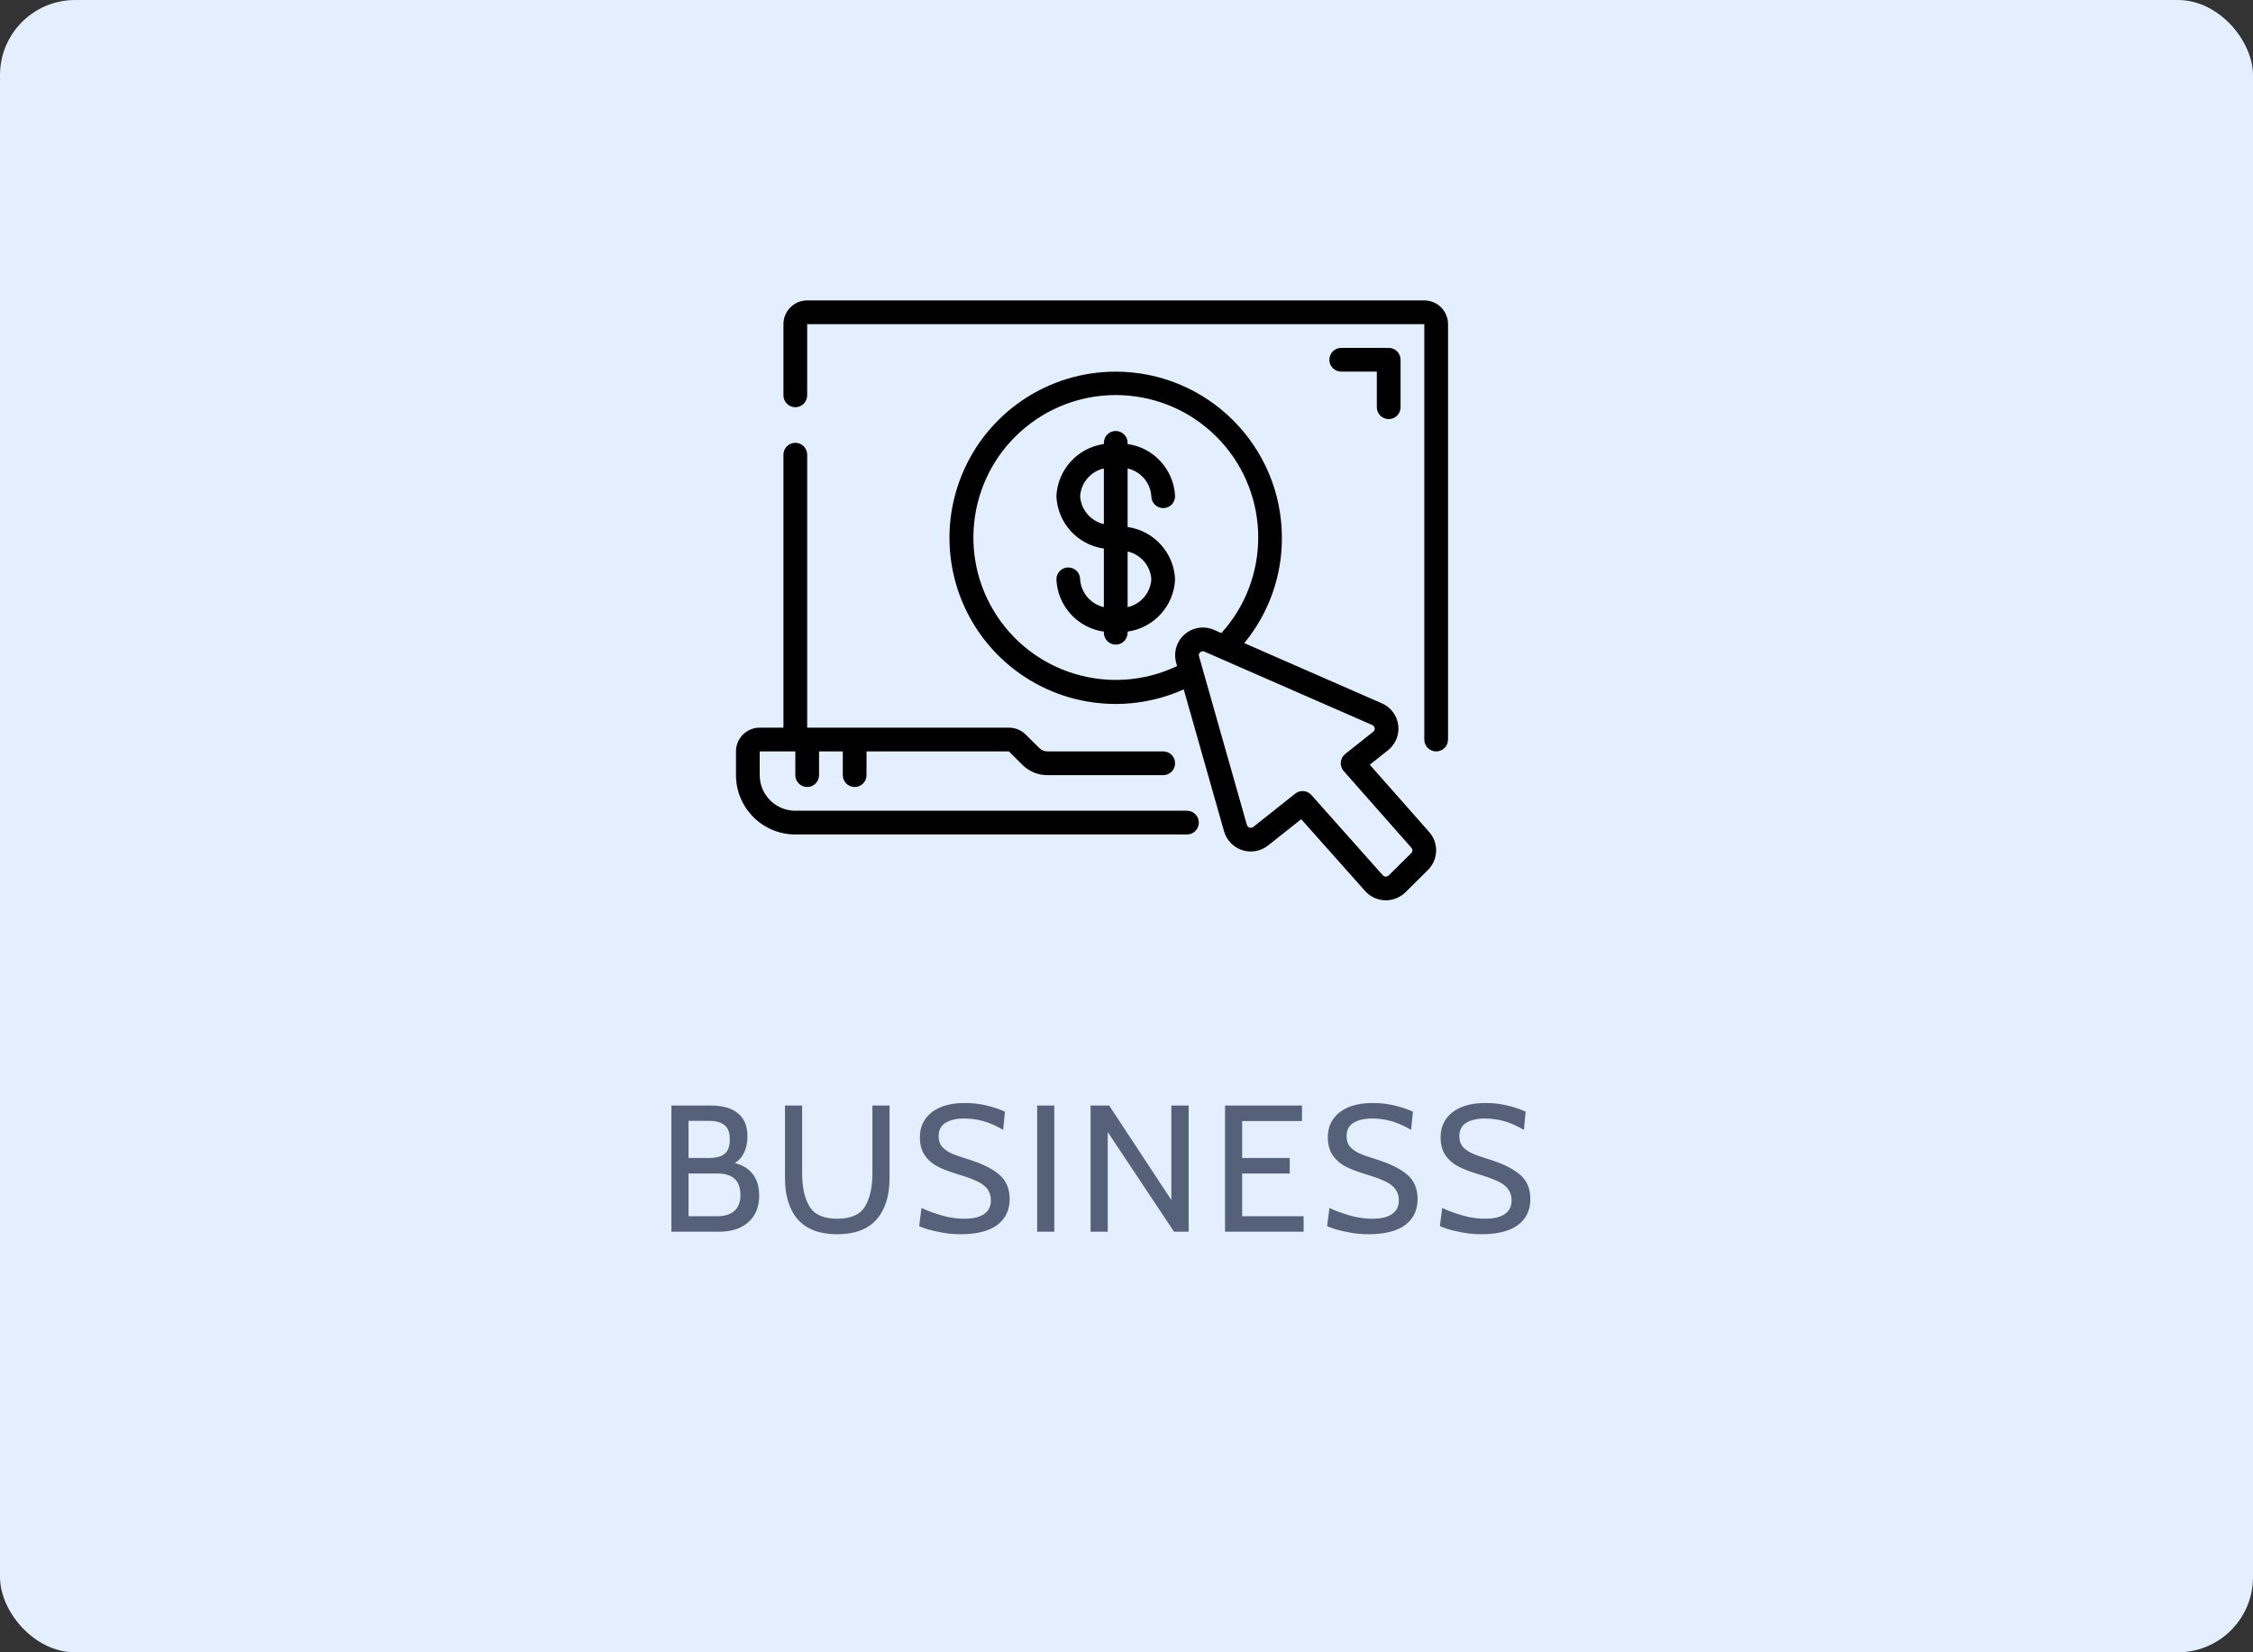 <svg width="150" height="110" viewBox="0 0 150 110" fill="none" xmlns="http://www.w3.org/2000/svg">
<rect x="0" y="0" width="150" height="110" fill="#333333" stroke="none"/>
<rect width="150" height="110" rx="5" fill="#E3EFFF"/>
<path d="M48.912 77.428C49.44 77.556 49.844 77.804 50.124 78.172C50.404 78.532 50.544 79.008 50.544 79.6C50.544 80.344 50.304 80.932 49.824 81.364C49.352 81.788 48.7 82 47.868 82H44.7V73.6H47.352C48.12 73.6 48.712 73.772 49.128 74.116C49.552 74.46 49.764 74.972 49.764 75.652C49.764 76.052 49.692 76.408 49.548 76.72C49.404 77.032 49.192 77.268 48.912 77.428ZM45.84 77.092H47.208C47.656 77.092 47.996 77.004 48.228 76.828C48.468 76.644 48.588 76.32 48.588 75.856C48.588 75.392 48.468 75.072 48.228 74.896C47.996 74.712 47.656 74.62 47.208 74.62H45.84V77.092ZM47.772 80.968C48.244 80.968 48.616 80.852 48.888 80.62C49.16 80.38 49.296 80.028 49.296 79.564C49.296 78.604 48.788 78.124 47.772 78.124H45.84V80.968H47.772ZM55.744 82.168C54.584 82.168 53.712 81.844 53.128 81.196C52.552 80.54 52.264 79.62 52.264 78.436V73.6H53.404V78.124C53.404 79.044 53.568 79.776 53.896 80.32C54.224 80.864 54.84 81.136 55.744 81.136C56.648 81.136 57.264 80.864 57.592 80.32C57.92 79.768 58.084 79.036 58.084 78.124V73.6H59.224V78.436C59.224 79.62 58.932 80.54 58.348 81.196C57.772 81.844 56.904 82.168 55.744 82.168ZM63.944 82.168C63.448 82.168 62.944 82.112 62.432 82C61.92 81.896 61.508 81.772 61.196 81.628L61.352 80.416C61.752 80.608 62.204 80.776 62.708 80.92C63.212 81.064 63.712 81.136 64.208 81.136C64.768 81.136 65.2 81.036 65.504 80.836C65.816 80.628 65.972 80.32 65.972 79.912C65.972 79.608 65.892 79.356 65.732 79.156C65.58 78.948 65.352 78.776 65.048 78.64C64.752 78.496 64.336 78.344 63.8 78.184C63.256 78.024 62.804 77.852 62.444 77.668C62.084 77.484 61.792 77.232 61.568 76.912C61.352 76.592 61.244 76.188 61.244 75.7C61.244 75.02 61.504 74.472 62.024 74.056C62.552 73.64 63.292 73.432 64.244 73.432C64.756 73.432 65.24 73.488 65.696 73.6C66.16 73.712 66.564 73.848 66.908 74.008L66.788 75.22C66.34 74.956 65.908 74.764 65.492 74.644C65.076 74.524 64.644 74.464 64.196 74.464C63.676 74.464 63.26 74.56 62.948 74.752C62.644 74.944 62.492 75.24 62.492 75.64C62.492 75.912 62.56 76.136 62.696 76.312C62.84 76.488 63.044 76.64 63.308 76.768C63.572 76.888 63.94 77.02 64.412 77.164C65.356 77.452 66.06 77.796 66.524 78.196C66.988 78.588 67.22 79.132 67.22 79.828C67.22 80.564 66.944 81.14 66.392 81.556C65.84 81.964 65.024 82.168 63.944 82.168ZM69.052 73.6H70.192V82H69.052V73.6ZM72.61 73.6H73.846L77.986 79.888V73.6H79.138V82H78.166L73.75 75.364V82H72.61V73.6ZM81.56 73.6H86.684V74.632H82.7V77.092H85.868V78.124H82.7V80.968H86.792V82H81.56V73.6ZM91.104 82.168C90.608 82.168 90.104 82.112 89.592 82C89.08 81.896 88.668 81.772 88.356 81.628L88.512 80.416C88.912 80.608 89.364 80.776 89.868 80.92C90.372 81.064 90.872 81.136 91.368 81.136C91.928 81.136 92.36 81.036 92.664 80.836C92.976 80.628 93.132 80.32 93.132 79.912C93.132 79.608 93.052 79.356 92.892 79.156C92.74 78.948 92.512 78.776 92.208 78.64C91.912 78.496 91.496 78.344 90.96 78.184C90.416 78.024 89.964 77.852 89.604 77.668C89.244 77.484 88.952 77.232 88.728 76.912C88.512 76.592 88.404 76.188 88.404 75.7C88.404 75.02 88.664 74.472 89.184 74.056C89.712 73.64 90.452 73.432 91.404 73.432C91.916 73.432 92.4 73.488 92.856 73.6C93.32 73.712 93.724 73.848 94.068 74.008L93.948 75.22C93.5 74.956 93.068 74.764 92.652 74.644C92.236 74.524 91.804 74.464 91.356 74.464C90.836 74.464 90.42 74.56 90.108 74.752C89.804 74.944 89.652 75.24 89.652 75.64C89.652 75.912 89.72 76.136 89.856 76.312C90 76.488 90.204 76.64 90.468 76.768C90.732 76.888 91.1 77.02 91.572 77.164C92.516 77.452 93.22 77.796 93.684 78.196C94.148 78.588 94.38 79.132 94.38 79.828C94.38 80.564 94.104 81.14 93.552 81.556C93 81.964 92.184 82.168 91.104 82.168ZM98.612 82.168C98.116 82.168 97.612 82.112 97.1 82C96.588 81.896 96.176 81.772 95.864 81.628L96.02 80.416C96.42 80.608 96.872 80.776 97.376 80.92C97.88 81.064 98.38 81.136 98.876 81.136C99.436 81.136 99.868 81.036 100.172 80.836C100.484 80.628 100.64 80.32 100.64 79.912C100.64 79.608 100.56 79.356 100.4 79.156C100.248 78.948 100.02 78.776 99.716 78.64C99.42 78.496 99.004 78.344 98.468 78.184C97.924 78.024 97.472 77.852 97.112 77.668C96.752 77.484 96.46 77.232 96.236 76.912C96.02 76.592 95.912 76.188 95.912 75.7C95.912 75.02 96.172 74.472 96.692 74.056C97.22 73.64 97.96 73.432 98.912 73.432C99.424 73.432 99.908 73.488 100.364 73.6C100.828 73.712 101.232 73.848 101.576 74.008L101.456 75.22C101.008 74.956 100.576 74.764 100.16 74.644C99.744 74.524 99.312 74.464 98.864 74.464C98.344 74.464 97.928 74.56 97.616 74.752C97.312 74.944 97.16 75.24 97.16 75.64C97.16 75.912 97.228 76.136 97.364 76.312C97.508 76.488 97.712 76.64 97.976 76.768C98.24 76.888 98.608 77.02 99.08 77.164C100.024 77.452 100.728 77.796 101.192 78.196C101.656 78.588 101.888 79.132 101.888 79.828C101.888 80.564 101.612 81.14 101.06 81.556C100.508 81.964 99.692 82.168 98.612 82.168Z" fill="#546179"/>
<path d="M52.951 55.554H79.025C79.461 55.554 79.815 55.201 79.815 54.764C79.815 54.328 79.461 53.974 79.025 53.974H52.951C51.642 53.974 50.58 52.913 50.58 51.604V50.024H52.951V51.604C52.951 52.04 53.304 52.394 53.741 52.394C54.177 52.394 54.531 52.04 54.531 51.604V50.024H56.111V51.604C56.111 52.04 56.465 52.394 56.901 52.394C57.338 52.394 57.691 52.04 57.691 51.604V50.024H67.173L68.051 50.901C68.494 51.352 69.101 51.605 69.733 51.604H77.444C77.881 51.604 78.235 51.25 78.235 50.814C78.235 50.377 77.881 50.024 77.444 50.024H69.733C69.524 50.022 69.325 49.937 69.18 49.787L68.279 48.889C67.981 48.604 67.585 48.444 67.173 48.443H53.741V30.271C53.741 29.834 53.387 29.48 52.951 29.48C52.514 29.48 52.16 29.834 52.16 30.271V48.443H50.58C49.708 48.443 49 49.151 49 50.024V51.604C49.003 53.785 50.77 55.552 52.951 55.554Z" fill="black"/>
<path d="M52.95 27.111C53.387 27.111 53.74 26.757 53.74 26.321V21.58H94.827V49.235C94.827 49.671 95.181 50.025 95.617 50.025C96.053 50.025 96.407 49.671 96.407 49.235V21.58C96.407 20.707 95.7 20 94.827 20H53.74C52.868 20 52.16 20.707 52.16 21.58V26.321C52.16 26.757 52.514 27.111 52.95 27.111Z" fill="black"/>
<path fill-rule="evenodd" clip-rule="evenodd" d="M74.284 24.742C69.769 24.739 65.706 27.48 64.017 31.667C62.328 35.854 63.354 40.647 66.608 43.777C69.862 46.906 74.692 47.744 78.81 45.894L81.496 55.347C81.667 55.941 82.123 56.41 82.712 56.599C83.3 56.787 83.944 56.67 84.428 56.285L86.631 54.536L90.885 59.316C91.224 59.696 91.704 59.92 92.212 59.936H92.269C92.757 59.935 93.226 59.743 93.574 59.399L95.075 57.912C95.763 57.225 95.798 56.122 95.154 55.393L91.198 50.911L92.409 49.947C92.915 49.547 93.174 48.909 93.09 48.269C93.007 47.629 92.593 47.079 92 46.822L82.839 42.815C84.468 40.842 85.355 38.362 85.346 35.804C85.339 29.697 80.391 24.749 74.284 24.742ZM91.523 48.477C91.537 48.568 91.499 48.658 91.426 48.714L89.563 50.193C89.394 50.328 89.286 50.526 89.267 50.742C89.248 50.958 89.319 51.173 89.462 51.335L93.972 56.442C94.062 56.544 94.057 56.699 93.96 56.794L92.459 58.281C92.406 58.333 92.334 58.361 92.259 58.36C92.185 58.358 92.114 58.325 92.064 58.27L87.313 52.931C87.035 52.617 86.56 52.576 86.231 52.837L83.444 55.049C83.373 55.107 83.277 55.125 83.189 55.096C83.105 55.07 83.039 55.002 83.015 54.917L79.827 43.69C79.794 43.595 79.826 43.489 79.906 43.427C79.984 43.354 80.099 43.337 80.196 43.383L81.211 43.828L91.367 48.271C91.452 48.306 91.512 48.385 91.523 48.477ZM78.875 42.229C79.415 41.761 80.176 41.647 80.829 41.935L81.316 42.147C84.591 38.531 84.587 33.019 81.307 29.408C78.027 25.796 72.541 25.263 68.627 28.177C64.713 31.09 63.649 36.497 66.167 40.676C68.686 44.855 73.964 46.441 78.368 44.341L78.307 44.122C78.114 43.434 78.335 42.697 78.875 42.229Z" fill="black"/>
<path fill-rule="evenodd" clip-rule="evenodd" d="M76.654 33.037C76.654 33.474 77.008 33.827 77.444 33.827C77.88 33.827 78.234 33.474 78.234 33.037C78.155 31.269 76.827 29.808 75.074 29.561V29.482C75.074 29.045 74.72 28.691 74.284 28.691C73.847 28.691 73.493 29.045 73.493 29.482V29.561C71.741 29.808 70.413 31.269 70.333 33.037C70.409 34.808 71.738 36.273 73.493 36.52V40.419C72.615 40.22 71.972 39.467 71.913 38.568C71.913 38.132 71.559 37.778 71.123 37.778C70.687 37.778 70.333 38.132 70.333 38.568C70.409 40.339 71.738 41.803 73.493 42.051V42.123C73.493 42.56 73.847 42.914 74.284 42.914C74.72 42.914 75.074 42.56 75.074 42.123V42.048C76.828 41.801 78.157 40.338 78.234 38.568C78.157 36.797 76.829 35.333 75.074 35.085V31.187C75.952 31.386 76.595 32.139 76.654 33.037ZM71.913 33.037C71.971 32.138 72.615 31.384 73.493 31.184V34.891C72.614 34.691 71.971 33.937 71.913 33.037ZM75.074 40.421C75.953 40.222 76.596 39.468 76.654 38.568C76.596 37.669 75.953 36.914 75.074 36.715V40.421Z" fill="black"/>
<path d="M92.457 27.901C92.893 27.901 93.247 27.547 93.247 27.111V23.95C93.247 23.514 92.893 23.16 92.457 23.16H89.296C88.86 23.16 88.506 23.514 88.506 23.95C88.506 24.387 88.86 24.74 89.296 24.74H91.666V27.111C91.666 27.547 92.02 27.901 92.457 27.901Z" fill="black"/>
</svg>
